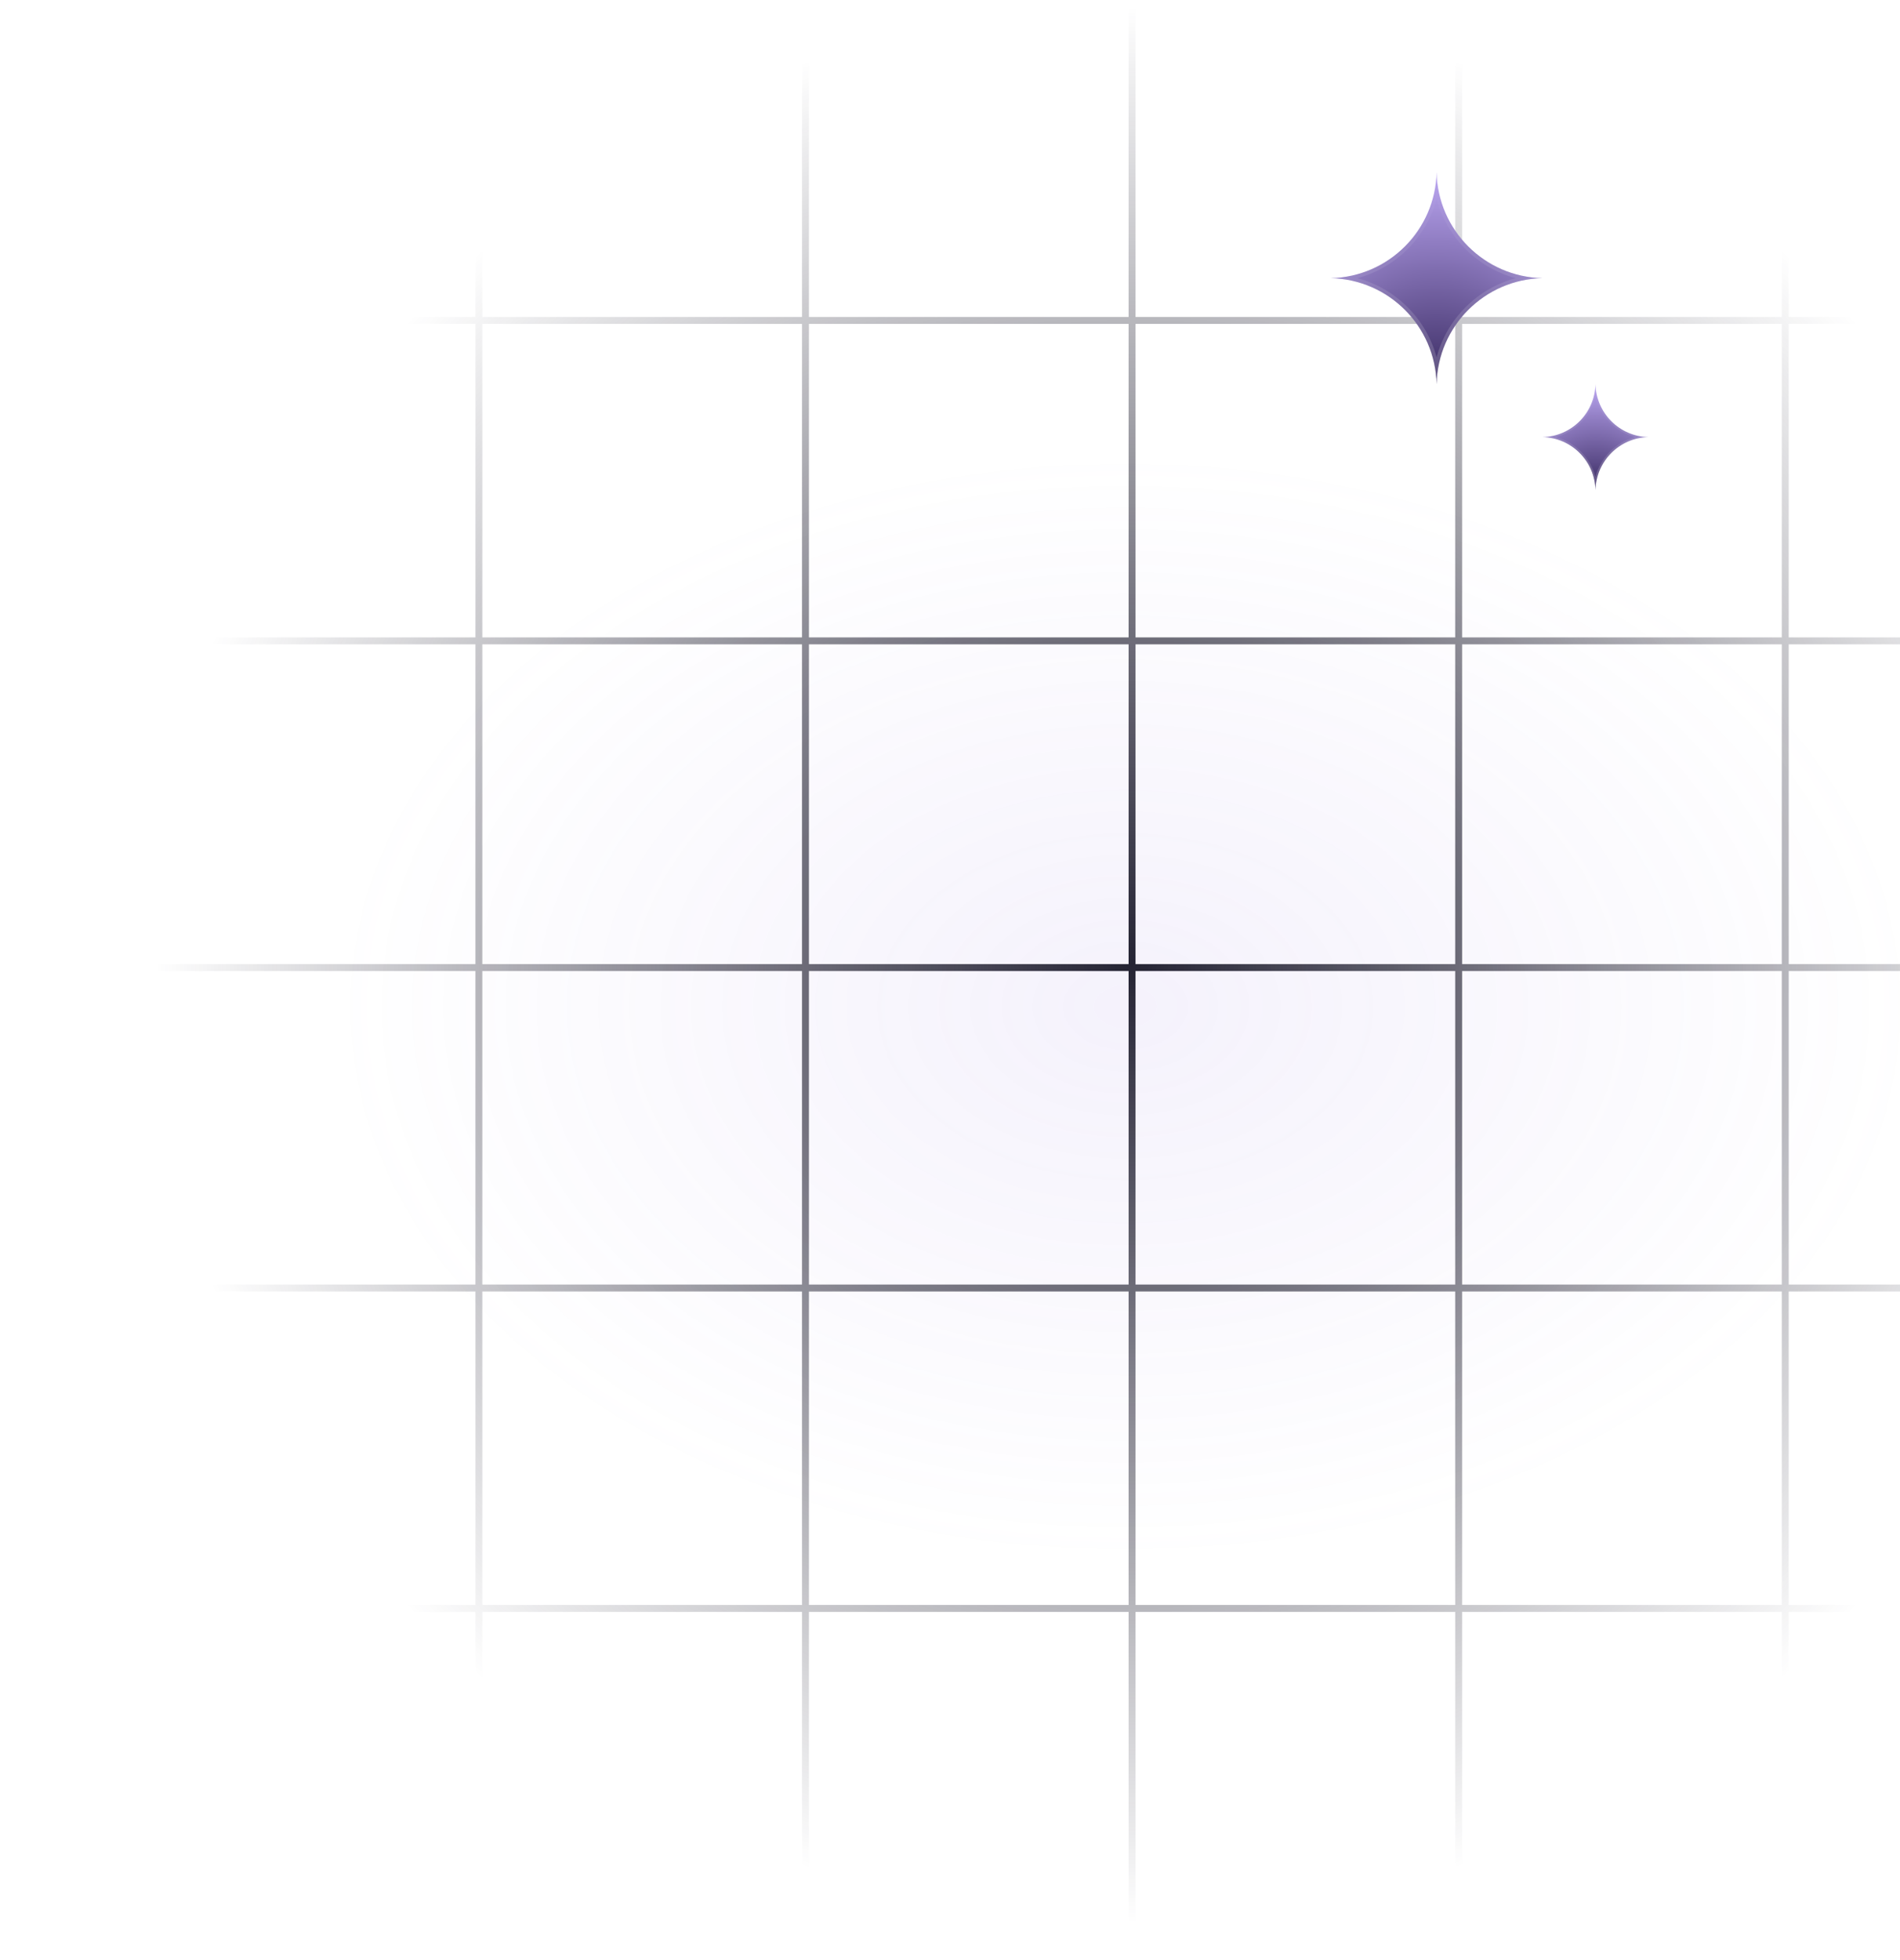 <svg width="287" height="296" viewBox="0 0 287 296" fill="none" xmlns="http://www.w3.org/2000/svg">
<g filter="url(#filter0_f_793_13171)">
<path d="M170 236C236.274 236 290 198.392 290 152C290 105.608 236.274 68 170 68C103.726 68 50 105.608 50 152C50 198.392 103.726 236 170 236Z" fill="url(#paint0_radial_793_13171)" fill-opacity="0.1"/>
</g>
<path fill-rule="evenodd" clip-rule="evenodd" d="M269.144 243.395V291.256H270.19V243.395H319V242.349H270.19V195.01H319V193.964H270.19V146.626H319V145.579H270.19V97.292H319V96.246H270.19V48.908H319V47.861H270.19V0H269.144V47.861H220.856V0H219.81V47.861H171.523V0H170.477V47.861H122.19V0H121.144V47.861H72.856V0H71.81V47.861H23V48.908H71.81V96.246H23V97.292H71.81V145.579H23V146.626H71.81V193.964H23V195.01H71.81V242.349H23V243.395H71.81V291.256H72.856V243.395H121.144V291.256H122.19V243.395H170.477V291.256H171.523V243.395H219.81V291.256H220.856V243.395H269.144ZM72.856 242.349H121.144V195.01H72.856V242.349ZM72.856 193.964H121.144V146.626H72.856V193.964ZM72.856 145.579H121.144V97.292H72.856V145.579ZM72.856 96.246H121.144V48.908H72.856V96.246ZM122.19 96.246V48.908H170.477V96.246H122.19ZM122.19 145.579V97.292H170.477V145.579H122.19ZM122.19 193.964V146.626H170.477V193.964H122.19ZM122.19 242.349V195.01H170.477V242.349H122.19ZM171.523 242.349H219.81V195.01H171.523V242.349ZM171.523 193.964H219.81V146.626H171.523V193.964ZM171.523 145.579H219.81V97.292H171.523V145.579ZM171.523 96.246H219.81V48.908H171.523V96.246ZM220.856 96.246V48.908H269.144V96.246H220.856ZM220.856 145.579V97.292H269.144V145.579H220.856ZM220.856 193.964V146.626H269.144V193.964H220.856ZM220.856 242.349V195.01H269.144V242.349H220.856Z" fill="url(#paint1_radial_793_13171)"/>
<path d="M217 58C217.19 49.243 224.243 42.19 233 42C224.243 41.81 217.19 34.757 217 26C216.81 34.757 209.757 41.81 201 42C209.757 42.19 216.81 49.243 217 58Z" fill="url(#paint2_radial_793_13171)"/>
<path d="M241 74C241.095 69.622 244.622 66.095 249 66C244.622 65.905 241.095 62.378 241 58C240.905 62.378 237.378 65.905 233 66C237.378 66.095 240.905 69.622 241 74Z" fill="url(#paint3_radial_793_13171)"/>
<path fill-rule="evenodd" clip-rule="evenodd" d="M201 42C201.938 42.02 202.856 42.119 203.748 42.291C210.296 43.549 215.451 48.704 216.709 55.252C216.881 56.144 216.98 57.062 217 58C217.02 57.062 217.119 56.144 217.291 55.252C218.549 48.704 223.704 43.549 230.252 42.291C231.144 42.119 232.062 42.02 233 42C232.062 41.98 231.144 41.881 230.252 41.709C223.704 40.451 218.549 35.296 217.291 28.748C217.119 27.856 217.02 26.938 217 26C216.98 26.938 216.881 27.856 216.709 28.748C215.451 35.296 210.296 40.451 203.748 41.709C202.856 41.881 201.938 41.98 201 42ZM217 30.035C215.441 35.859 210.859 40.441 205.034 42C210.859 43.559 215.441 48.141 217 53.965C218.559 48.141 223.141 43.559 228.965 42C223.141 40.441 218.559 35.859 217 30.035Z" fill="url(#paint4_linear_793_13171)" fill-opacity="0.4"/>
<path fill-rule="evenodd" clip-rule="evenodd" d="M233 66C233.469 66.01 233.928 66.06 234.374 66.145C237.648 66.774 240.226 69.352 240.855 72.626C240.94 73.072 240.99 73.531 241 74C241.01 73.531 241.06 73.072 241.145 72.626C241.774 69.352 244.352 66.774 247.626 66.145C248.072 66.06 248.531 66.01 249 66C248.531 65.99 248.072 65.94 247.626 65.855C244.352 65.226 241.774 62.648 241.145 59.374C241.06 58.928 241.01 58.469 241 58C240.99 58.469 240.94 58.928 240.855 59.374C240.226 62.648 237.648 65.226 234.374 65.855C233.928 65.94 233.469 65.99 233 66ZM241 60.017C240.22 62.929 237.929 65.221 235.017 66C237.929 66.779 240.22 69.071 241 71.983C241.78 69.071 244.071 66.779 246.983 66C244.071 65.221 241.78 62.929 241 60.017Z" fill="url(#paint5_linear_793_13171)" fill-opacity="0.4"/>
<defs>
<filter id="filter0_f_793_13171" x="0" y="18" width="340" height="268" filterUnits="userSpaceOnUse" color-interpolation-filters="sRGB">
<feFlood flood-opacity="0" result="BackgroundImageFix"/>
<feBlend mode="normal" in="SourceGraphic" in2="BackgroundImageFix" result="shape"/>
<feGaussianBlur stdDeviation="25" result="effect1_foregroundBlur_793_13171"/>
</filter>
<radialGradient id="paint0_radial_793_13171" cx="0" cy="0" r="1" gradientUnits="userSpaceOnUse" gradientTransform="translate(170 152) rotate(90) scale(84 120)">
<stop stop-color="#977BE0"/>
<stop offset="1" stop-color="#977BE0" stop-opacity="0"/>
</radialGradient>
<radialGradient id="paint1_radial_793_13171" cx="0" cy="0" r="1" gradientUnits="userSpaceOnUse" gradientTransform="translate(171 145.628) rotate(90) scale(145.628 148)">
<stop stop-color="#252434"/>
<stop offset="1" stop-color="#252434" stop-opacity="0"/>
</radialGradient>
<radialGradient id="paint2_radial_793_13171" cx="0" cy="0" r="1" gradientUnits="userSpaceOnUse" gradientTransform="translate(217 58) rotate(-90) scale(32)">
<stop stop-color="#392A61"/>
<stop offset="1" stop-color="#BBA6F2"/>
</radialGradient>
<radialGradient id="paint3_radial_793_13171" cx="0" cy="0" r="1" gradientUnits="userSpaceOnUse" gradientTransform="translate(241 74) rotate(-90) scale(16)">
<stop stop-color="#392A61"/>
<stop offset="1" stop-color="#BBA6F2"/>
</radialGradient>
<linearGradient id="paint4_linear_793_13171" x1="217" y1="90" x2="217" y2="26" gradientUnits="userSpaceOnUse">
<stop stop-color="white"/>
<stop offset="1" stop-color="white" stop-opacity="0"/>
</linearGradient>
<linearGradient id="paint5_linear_793_13171" x1="241" y1="90" x2="241" y2="58" gradientUnits="userSpaceOnUse">
<stop stop-color="white"/>
<stop offset="1" stop-color="white" stop-opacity="0"/>
</linearGradient>
</defs>
</svg>
